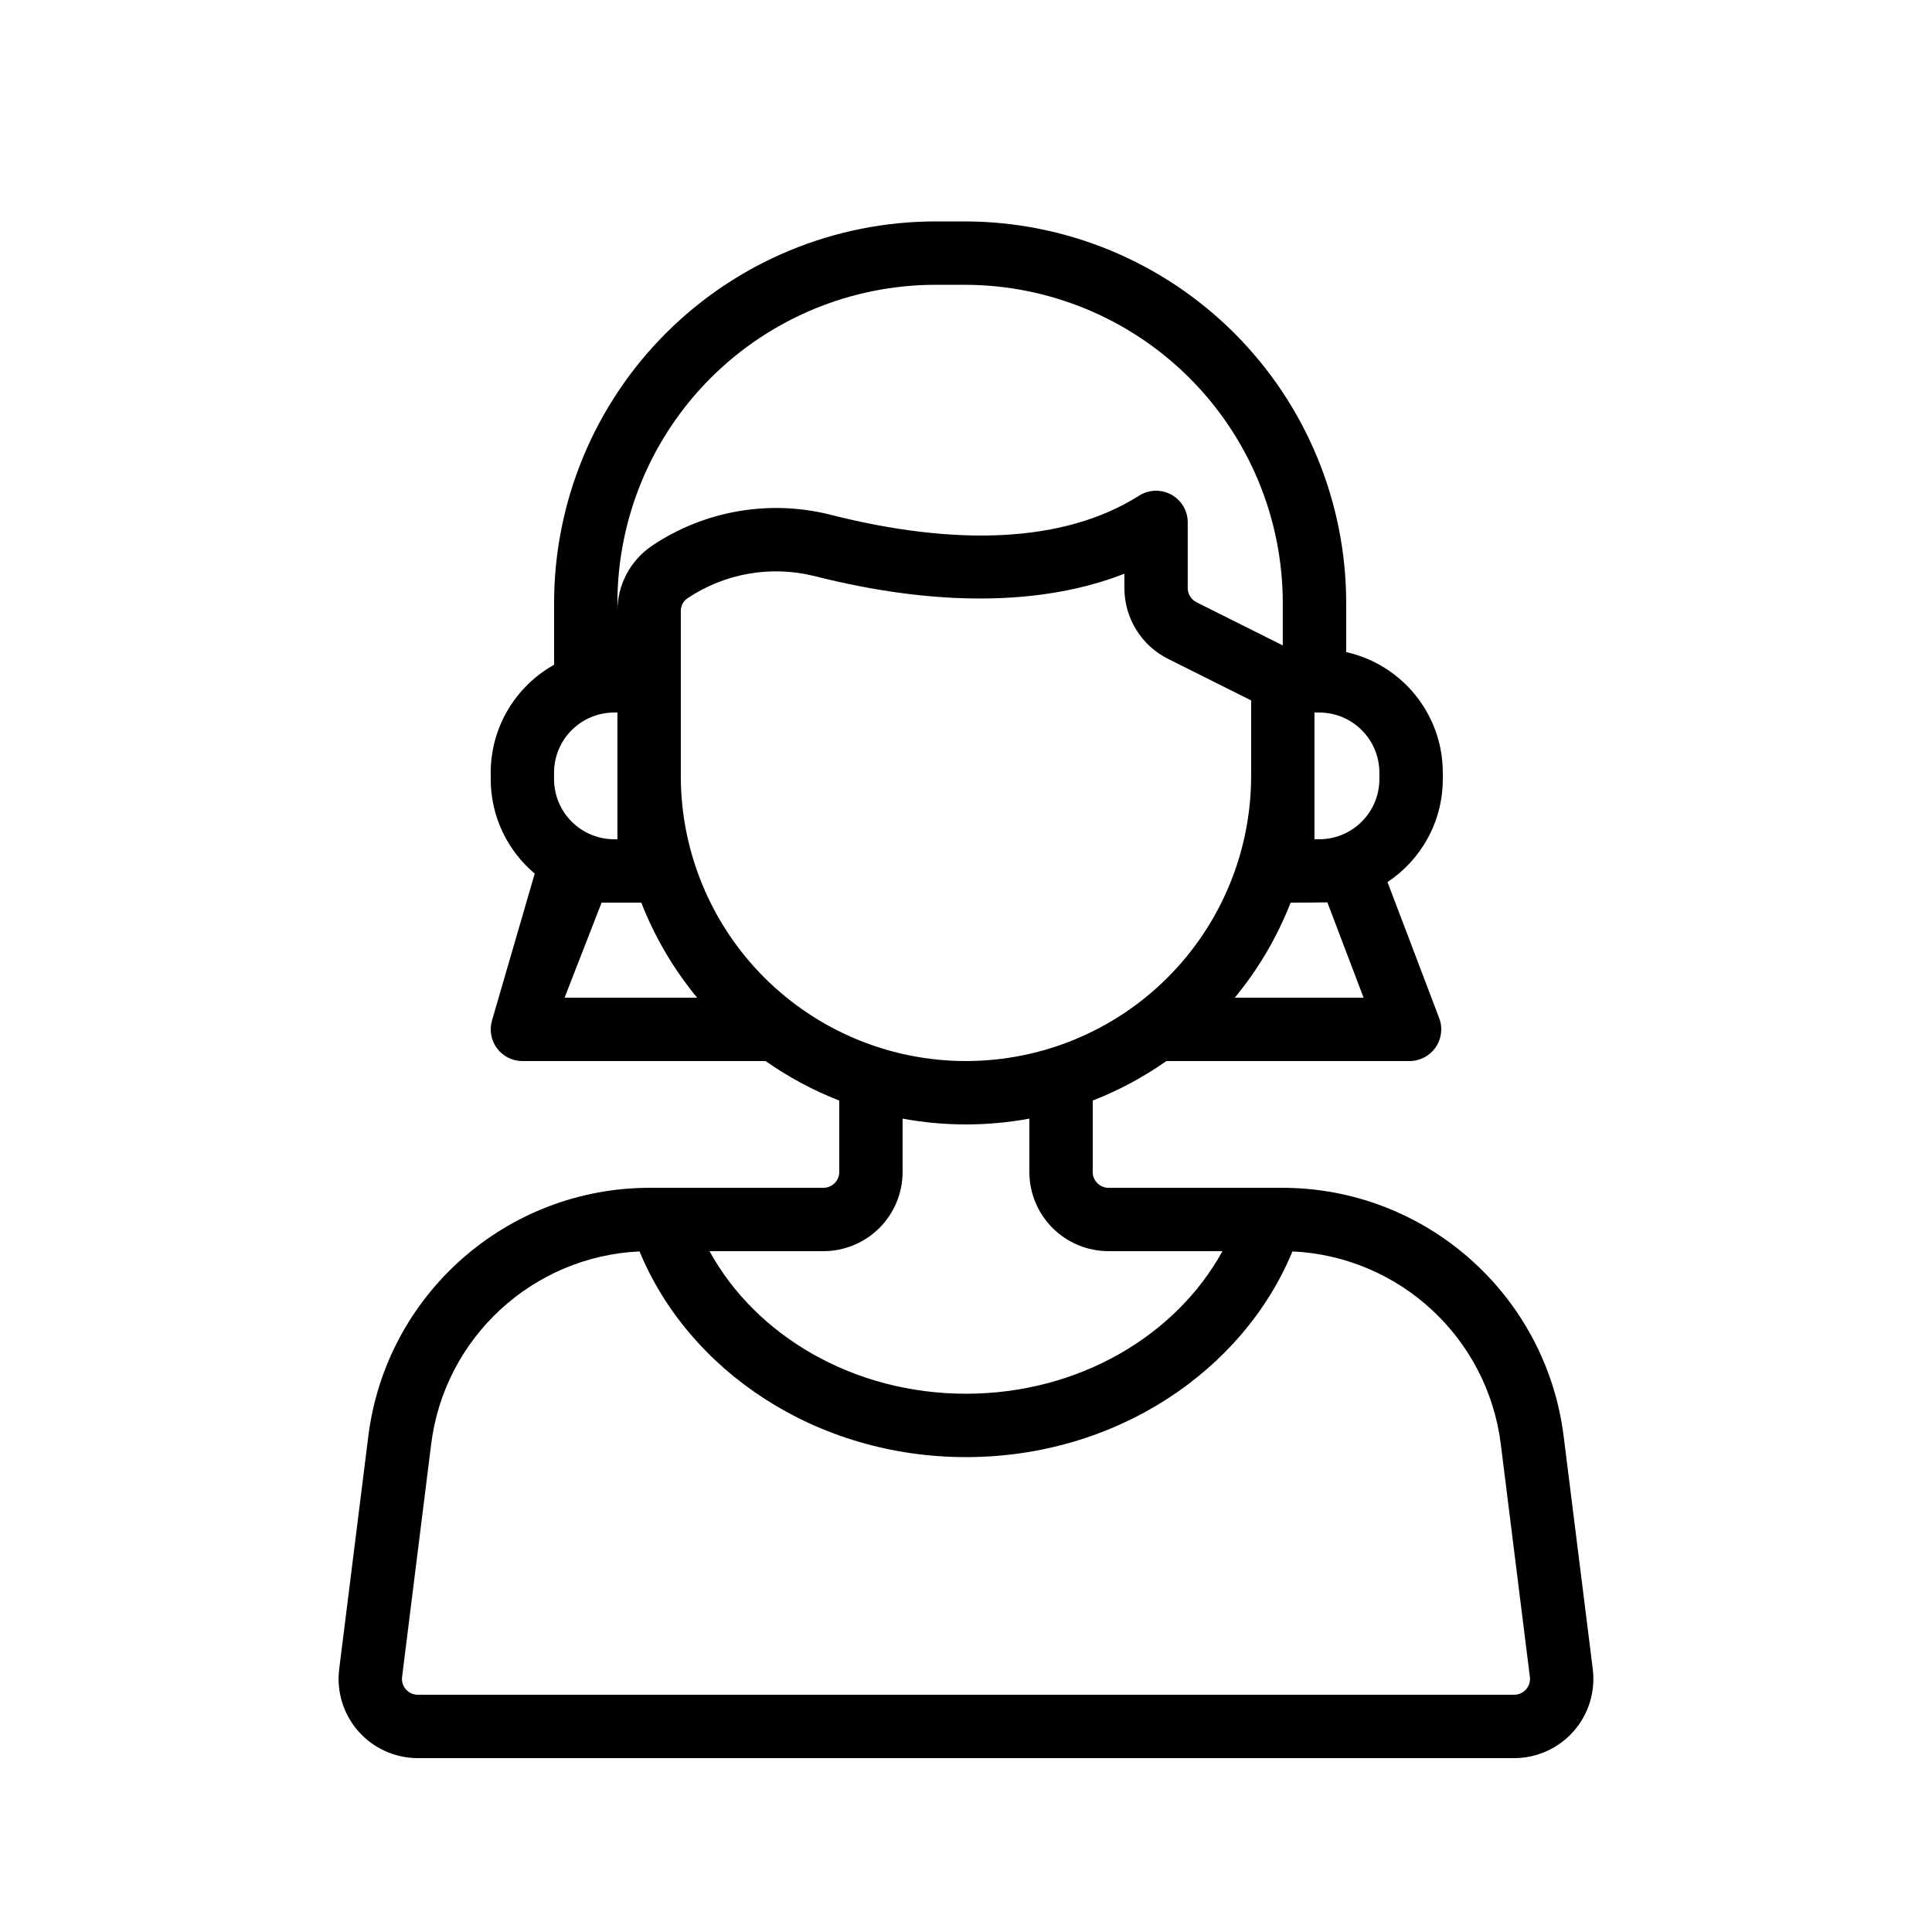 <?xml version="1.0" encoding="UTF-8"?>
<!-- Uploaded to: SVG Repo, www.svgrepo.com, Generator: SVG Repo Mixer Tools -->
<svg fill="#000000" width="800px" height="800px" version="1.1" viewBox="144 144 512 512" xmlns="http://www.w3.org/2000/svg">
 <path d="m362.21 458.78h-46.008c-37.91 0-69.895 28.23-74.598 65.855-2.848 22.789-5.871 46.922-7.715 61.691-0.738 5.969 1.109 11.98 5.098 16.5 3.988 4.508 9.715 7.094 15.734 7.094h290.55c6.019 0 11.746-2.586 15.734-7.094 3.988-4.516 5.836-10.531 5.098-16.5-1.848-14.77-4.871-38.902-7.715-61.691-4.703-37.625-36.688-65.855-74.598-65.855h-46.008c-1.117 0-2.184-0.445-2.973-1.227-0.781-0.789-1.227-1.855-1.227-2.973v-18.918c6.887-2.688 13.441-6.195 19.523-10.473h64.445c2.762 0 5.34-1.359 6.91-3.629 1.57-2.277 1.922-5.172 0.941-7.75l-13.695-36.047c8.832-5.871 14.652-15.902 14.652-27.305v-1.68c0-15.637-10.949-28.707-25.602-31.965v-12.965c0-26.828-10.656-52.562-29.633-71.539-18.977-18.977-44.715-29.633-71.539-29.633h-7.574c-26.828 0-52.562 10.656-71.539 29.633-18.977 18.977-29.633 44.715-29.633 71.539v16.324c-10.016 5.602-16.793 16.316-16.793 28.609v1.68c0 10.051 4.535 19.051 11.664 25.055l-11.328 38.938c-0.738 2.535-0.242 5.273 1.344 7.379 1.586 2.117 4.074 3.359 6.719 3.359h64.445c6.078 4.273 12.637 7.785 19.523 10.473v18.918c0 1.117-0.445 2.184-1.227 2.973-0.789 0.781-1.855 1.227-2.973 1.227zm-48.727 16.859c-28.238 1.301-51.676 22.766-55.219 51.078l-7.707 61.691c-0.152 1.191 0.219 2.394 1.016 3.301 0.797 0.898 1.949 1.418 3.148 1.418h290.55c1.199 0 2.352-0.52 3.148-1.418 0.797-0.906 1.168-2.109 1.016-3.301l-7.707-61.691c-3.543-28.312-26.98-49.777-55.219-51.078-13.074 31.68-46.805 54.512-86.512 54.512-39.707 0-73.438-22.832-86.512-54.512zm103.3-35.191c-5.5 1.016-11.117 1.535-16.793 1.535-5.676 0-11.293-0.52-16.793-1.535v14.133c0 5.566-2.207 10.906-6.144 14.844s-9.277 6.144-14.844 6.144h-30.18c12.316 22.469 38.215 37.785 67.965 37.785s55.645-15.316 67.965-37.785h-30.18c-5.566 0-10.906-2.207-14.844-6.144s-6.144-9.277-6.144-14.844v-14.133zm-16.793-15.258c-20.043 0-39.262-7.961-53.438-22.133-14.176-14.176-22.133-33.395-22.133-53.438v-43.73c0-1.344 0.672-2.602 1.797-3.352l0.059-0.043c9.848-6.566 22.008-8.691 33.512-5.844 32.016 8.137 60.332 7.953 82.188-0.613v3.812c0 7.953 4.492 15.223 11.605 18.773l21.984 10.992v20c0 20.043-7.961 39.262-22.133 53.438-14.176 14.176-33.395 22.133-53.438 22.133zm-106.37-16.793h35.125c-6.273-7.598-11.25-16.113-14.797-25.191h-10.52zm202.15-25.258c-0.715 0.043-9.742 0.066-9.742 0.066-3.543 9.078-8.523 17.59-14.797 25.191h34.133l-9.598-25.258zm-188.15-16.727h-0.84c-8.809 0-15.953-7.144-15.953-15.953v-1.68c0-8.809 7.144-15.953 15.953-15.953h0.84zm184.73-33.586h1.25c8.816 0 15.953 7.144 15.953 15.953v1.68c0 8.809-7.137 15.953-15.953 15.953h-1.25zm-8.398-17.785v-11.191c0-22.379-8.891-43.84-24.711-59.668-15.828-15.82-37.289-24.711-59.668-24.711h-7.574c-22.379 0-43.84 8.891-59.668 24.711-15.82 15.828-24.711 37.289-24.711 59.668v2.039c0-6.961 3.477-13.461 9.27-17.324l0.059-0.043c13.789-9.188 30.793-12.148 46.871-8.18 0.016 0.008 0.035 0.008 0.051 0.016 33.387 8.496 62.172 7.59 81.996-5.004 2.586-1.645 5.859-1.746 8.547-0.27 2.68 1.469 4.348 4.289 4.348 7.356v17.406c0 1.586 0.898 3.039 2.316 3.754l22.871 11.438z" fill-rule="evenodd"/>
</svg>